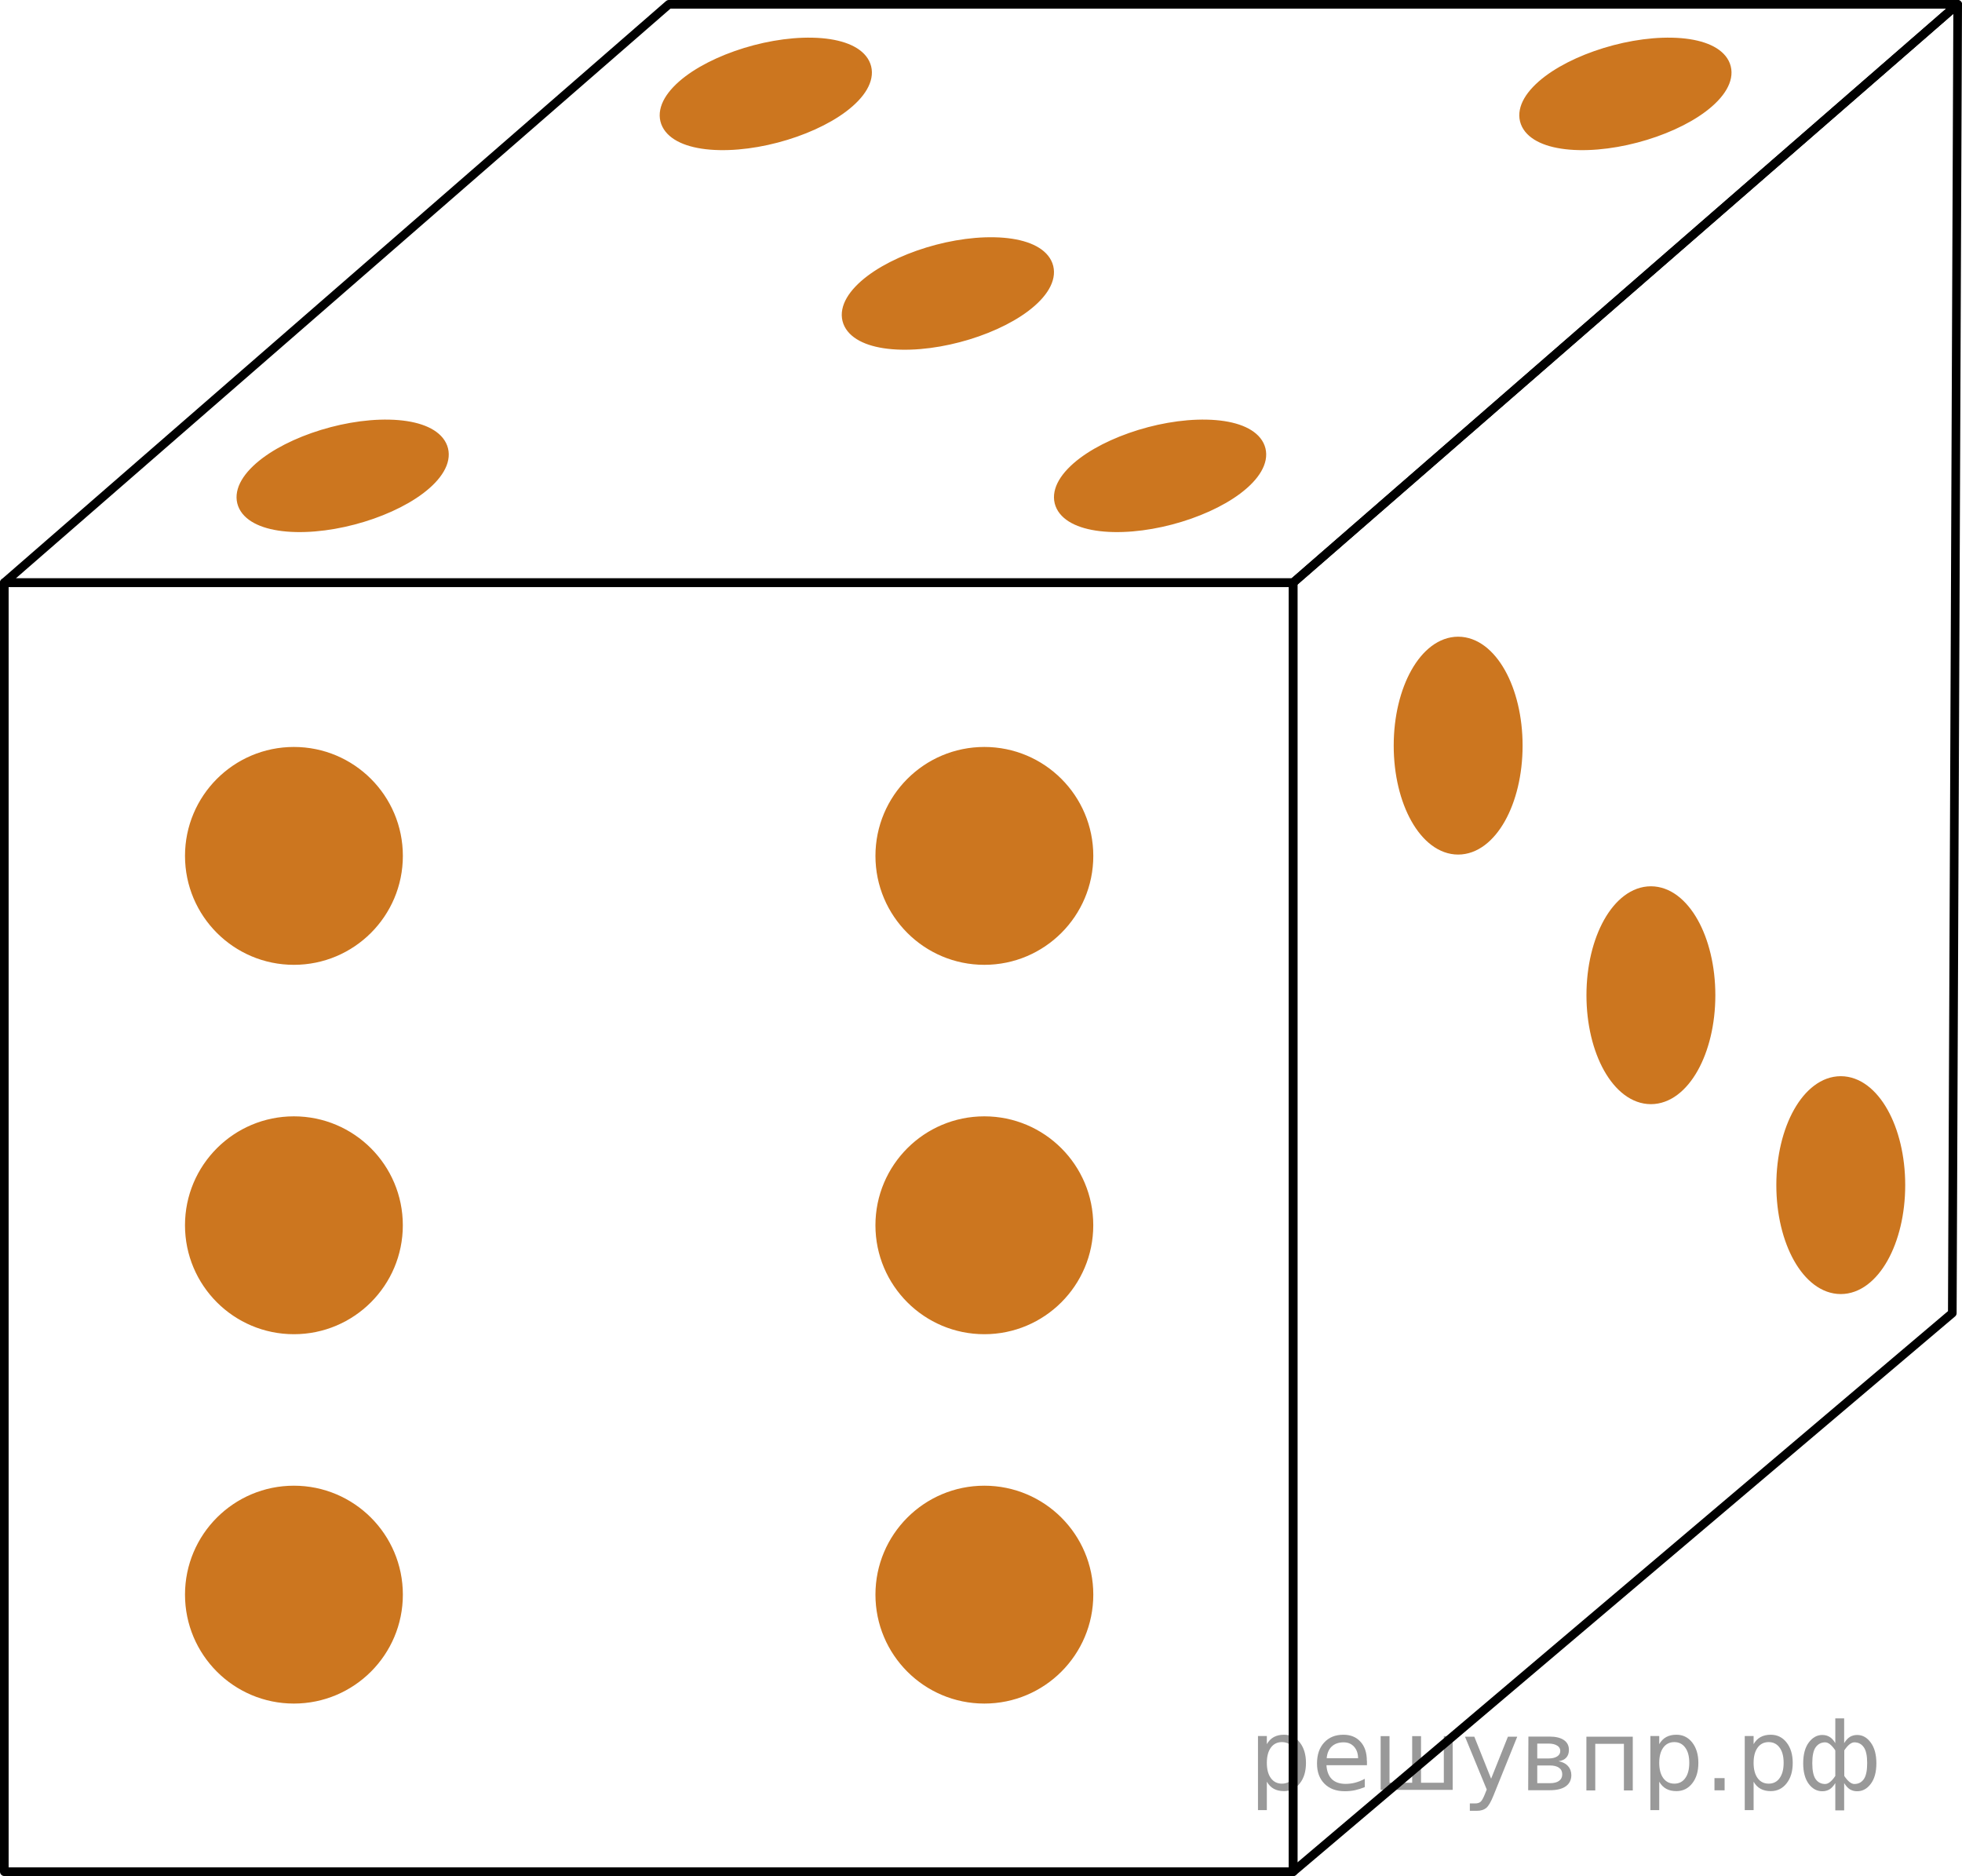 <?xml version="1.0" encoding="utf-8"?>
<!-- Generator: Adobe Illustrator 16.0.0, SVG Export Plug-In . SVG Version: 6.00 Build 0)  -->
<!DOCTYPE svg PUBLIC "-//W3C//DTD SVG 1.1//EN" "http://www.w3.org/Graphics/SVG/1.1/DTD/svg11.dtd">
<svg version="1.1" id="Слой_1" xmlns="http://www.w3.org/2000/svg" xmlns:xlink="http://www.w3.org/1999/xlink" x="0px" y="0px"
	 width="170.5px" height="163px" viewBox="9.01 13.906 170.5 163" enable-background="new 9.01 13.906 170.5 163"
	 xml:space="preserve">
<polygon fill="none" stroke="#000000" stroke-width="0.75" stroke-linecap="round" stroke-linejoin="round" stroke-miterlimit="10" points="
	178.667,127.999 121.385,176.531 121.385,64.531 179.135,14.281 "/>
<polygon fill="none" stroke="#000000" stroke-width="0.75" stroke-linecap="round" stroke-linejoin="round" stroke-miterlimit="10" points="
	121.385,64.531 9.385,64.531 67.135,14.281 179.135,14.281 "/>
<g>
	
		<ellipse fill="#CC761F" stroke="#CC761F" stroke-width="1.25" stroke-linecap="round" stroke-linejoin="round" stroke-miterlimit="10" cx="135.725" cy="78.691" rx="4.975" ry="8.84"/>
	
		<ellipse fill="#CC761F" stroke="#CC761F" stroke-width="1.25" stroke-linecap="round" stroke-linejoin="round" stroke-miterlimit="10" cx="168.975" cy="116.877" rx="4.975" ry="8.84"/>
	
		<ellipse fill="#CC761F" stroke="#CC761F" stroke-width="1.25" stroke-linecap="round" stroke-linejoin="round" stroke-miterlimit="10" cx="152.475" cy="100.377" rx="4.975" ry="8.84"/>
</g>
<g>
	
		<path fill="#CC761F" stroke="#CC761F" stroke-width="1.25" stroke-linecap="round" stroke-linejoin="round" stroke-miterlimit="10" d="
		M95.427,35.147c4.188,0.093,5.771,2.075,3.536,4.427c-2.233,2.352-7.442,4.184-11.63,4.09c-4.187-0.092-5.769-2.074-3.534-4.427
		C86.033,36.886,91.239,35.054,95.427,35.147z"/>
	
		<path fill="#CC761F" stroke="#CC761F" stroke-width="1.25" stroke-linecap="round" stroke-linejoin="round" stroke-miterlimit="10" d="
		M79.603,17.805c4.189,0.093,5.772,2.075,3.538,4.427c-2.234,2.352-7.441,4.184-11.631,4.091c-4.186-0.092-5.767-2.075-3.533-4.427
		C70.212,19.545,75.417,17.712,79.603,17.805z"/>
	
		<path fill="#CC761F" stroke="#CC761F" stroke-width="1.25" stroke-linecap="round" stroke-linejoin="round" stroke-miterlimit="10" d="
		M42.832,50.991c4.188,0.093,5.771,2.076,3.538,4.427c-2.235,2.352-7.441,4.184-11.631,4.091c-4.186-0.093-5.768-2.075-3.533-4.427
		C33.439,52.731,38.645,50.899,42.832,50.991z"/>
	
		<path fill="#CC761F" stroke="#CC761F" stroke-width="1.25" stroke-linecap="round" stroke-linejoin="round" stroke-miterlimit="10" d="
		M113.867,50.991c4.189,0.092,5.773,2.075,3.538,4.427c-2.234,2.352-7.441,4.184-11.631,4.091c-4.186-0.092-5.769-2.074-3.533-4.426
		C104.476,52.73,109.682,50.898,113.867,50.991z"/>
	
		<path fill="#CC761F" stroke="#CC761F" stroke-width="1.25" stroke-linecap="round" stroke-linejoin="round" stroke-miterlimit="10" d="
		M154.304,17.805c4.189,0.093,5.772,2.075,3.539,4.427c-2.235,2.352-7.442,4.184-11.632,4.091c-4.186-0.093-5.768-2.075-3.533-4.427
		S150.12,17.713,154.304,17.805z"/>
</g>
<g>
	
		<rect x="9.385" y="64.531" fill="none" stroke="#000000" stroke-width="0.75" stroke-linecap="round" stroke-linejoin="round" stroke-miterlimit="10" width="112" height="112"/>
	
		<circle fill="#CC761F" stroke="#CC761F" stroke-width="1.25" stroke-linecap="round" stroke-linejoin="round" stroke-miterlimit="10" cx="94.551" cy="120.365" r="8.84"/>
	
		<circle fill="#CC761F" stroke="#CC761F" stroke-width="1.25" stroke-linecap="round" stroke-linejoin="round" stroke-miterlimit="10" cx="34.551" cy="120.365" r="8.84"/>
	
		<path fill="#CC761F" stroke="#CC761F" stroke-width="1.25" stroke-linecap="round" stroke-linejoin="round" stroke-miterlimit="10" d="
		M34.55,79.431c4.885,0,8.844,3.958,8.844,8.84c0,4.881-3.959,8.84-8.844,8.84c-4.881,0-8.838-3.959-8.838-8.84
		C25.712,83.389,29.669,79.431,34.55,79.431z"/>
	
		<path fill="#CC761F" stroke="#CC761F" stroke-width="1.25" stroke-linecap="round" stroke-linejoin="round" stroke-miterlimit="10" d="
		M34.55,143.617c4.885,0,8.844,3.958,8.844,8.84c0,4.881-3.959,8.84-8.844,8.84c-4.881,0-8.838-3.959-8.838-8.84
		C25.712,147.575,29.669,143.617,34.55,143.617z"/>
	
		<path fill="#CC761F" stroke="#CC761F" stroke-width="1.25" stroke-linecap="round" stroke-linejoin="round" stroke-miterlimit="10" d="
		M94.55,143.617c4.885,0,8.844,3.958,8.844,8.84c0,4.881-3.959,8.84-8.844,8.84c-4.881,0-8.838-3.959-8.838-8.84
		C85.712,147.575,89.669,143.617,94.55,143.617z"/>
	
		<path fill="#CC761F" stroke="#CC761F" stroke-width="1.25" stroke-linecap="round" stroke-linejoin="round" stroke-miterlimit="10" d="
		M94.55,79.431c4.885,0,8.844,3.958,8.844,8.84c0,4.881-3.959,8.84-8.844,8.84c-4.881,0-8.838-3.959-8.838-8.84
		C85.712,83.389,89.669,79.431,94.55,79.431z"/>
</g>
<g style="stroke:none;fill:#000;fill-opacity:0.40"><path d="m 119.1,168.7 v 2.48 h -0.77 v -6.44 h 0.77 v 0.71 q 0.24,-0.42 0.61,-0.62 0.37,-0.20 0.88,-0.20 0.85,0 1.38,0.68 0.53,0.68 0.53,1.77 0,1.10 -0.53,1.77 -0.53,0.68 -1.38,0.68 -0.51,0 -0.88,-0.20 -0.37,-0.20 -0.61,-0.62 z m 2.61,-1.63 q 0,-0.85 -0.35,-1.32 -0.35,-0.48 -0.95,-0.48 -0.61,0 -0.96,0.48 -0.35,0.48 -0.35,1.32 0,0.85 0.35,1.33 0.35,0.48 0.96,0.48 0.61,0 0.95,-0.48 0.35,-0.48 0.35,-1.33 z"/><path d="m 127.8,166.9 v 0.38 h -3.52 q 0.05,0.79 0.47,1.21 0.43,0.41 1.19,0.41 0.44,0 0.85,-0.11 0.42,-0.11 0.82,-0.33 v 0.72 q -0.41,0.17 -0.85,0.27 -0.43,0.09 -0.88,0.09 -1.12,0 -1.77,-0.65 -0.65,-0.65 -0.65,-1.76 0,-1.15 0.62,-1.82 0.62,-0.68 1.67,-0.68 0.94,0 1.49,0.61 0.55,0.60 0.55,1.65 z m -0.77,-0.23 q -0.01,-0.63 -0.35,-1.00 -0.34,-0.38 -0.91,-0.38 -0.64,0 -1.03,0.36 -0.38,0.36 -0.44,1.02 z"/><path d="m 132.5,168.8 h 1.98 v -4.05 h 0.77 v 4.67 h -6.26 v -4.67 h 0.77 v 4.05 h 1.97 v -4.05 h 0.77 z"/><path d="m 138.8,169.9 q -0.33,0.83 -0.63,1.09 -0.31,0.25 -0.82,0.25 h -0.61 v -0.64 h 0.45 q 0.32,0 0.49,-0.15 0.17,-0.15 0.39,-0.71 l 0.14,-0.35 -1.89,-4.59 h 0.81 l 1.46,3.65 1.46,-3.65 h 0.81 z"/><path d="m 142.6,167.3 v 1.54 h 1.09 q 0.53,0 0.80,-0.20 0.28,-0.20 0.28,-0.57 0,-0.38 -0.28,-0.57 -0.28,-0.20 -0.80,-0.20 z m 0,-1.90 v 1.29 h 1.01 q 0.43,0 0.71,-0.17 0.28,-0.17 0.28,-0.48 0,-0.31 -0.28,-0.47 -0.28,-0.17 -0.71,-0.17 z m -0.77,-0.61 h 1.82 q 0.82,0 1.26,0.30 0.44,0.30 0.44,0.85 0,0.43 -0.23,0.68 -0.23,0.25 -0.67,0.31 0.53,0.10 0.82,0.42 0.29,0.32 0.29,0.79 0,0.62 -0.48,0.97 -0.48,0.34 -1.37,0.34 h -1.90 z"/><path d="m 150.9,164.8 v 4.67 h -0.77 v -4.05 h -2.49 v 4.05 h -0.77 v -4.67 z"/><path d="m 153.2,168.7 v 2.48 h -0.77 v -6.44 h 0.77 v 0.71 q 0.24,-0.42 0.61,-0.62 0.37,-0.20 0.88,-0.20 0.85,0 1.38,0.68 0.53,0.68 0.53,1.77 0,1.10 -0.53,1.77 -0.53,0.68 -1.38,0.68 -0.51,0 -0.88,-0.20 -0.37,-0.20 -0.61,-0.62 z m 2.61,-1.63 q 0,-0.85 -0.35,-1.32 -0.35,-0.48 -0.95,-0.48 -0.61,0 -0.96,0.48 -0.35,0.48 -0.35,1.32 0,0.85 0.35,1.33 0.35,0.48 0.96,0.48 0.61,0 0.95,-0.48 0.35,-0.48 0.35,-1.33 z"/><path d="m 158.0,168.4 h 0.88 v 1.06 h -0.88 z"/><path d="m 161.4,168.7 v 2.48 h -0.77 v -6.44 h 0.77 v 0.71 q 0.24,-0.42 0.61,-0.62 0.37,-0.20 0.88,-0.20 0.85,0 1.38,0.68 0.53,0.68 0.53,1.77 0,1.10 -0.53,1.77 -0.53,0.68 -1.38,0.68 -0.51,0 -0.88,-0.20 -0.37,-0.20 -0.61,-0.62 z m 2.61,-1.63 q 0,-0.85 -0.35,-1.32 -0.35,-0.48 -0.95,-0.48 -0.61,0 -0.96,0.48 -0.35,0.48 -0.35,1.32 0,0.85 0.35,1.33 0.35,0.48 0.96,0.48 0.61,0 0.95,-0.48 0.35,-0.48 0.35,-1.33 z"/><path d="m 166.5,167.1 q 0,0.98 0.30,1.40 0.30,0.41 0.82,0.41 0.41,0 0.88,-0.70 v -2.22 q -0.47,-0.70 -0.88,-0.70 -0.51,0 -0.82,0.42 -0.30,0.41 -0.30,1.39 z m 2,4.10 v -2.37 q -0.24,0.39 -0.51,0.55 -0.27,0.16 -0.62,0.16 -0.70,0 -1.18,-0.64 -0.48,-0.65 -0.48,-1.79 0,-1.15 0.48,-1.80 0.49,-0.66 1.18,-0.66 0.35,0 0.62,0.16 0.28,0.16 0.51,0.55 v -2.15 h 0.77 v 2.15 q 0.24,-0.39 0.51,-0.55 0.28,-0.16 0.62,-0.16 0.70,0 1.18,0.66 0.49,0.66 0.49,1.80 0,1.15 -0.49,1.79 -0.48,0.64 -1.18,0.64 -0.35,0 -0.62,-0.16 -0.27,-0.16 -0.51,-0.55 v 2.37 z m 2.77,-4.10 q 0,-0.98 -0.30,-1.39 -0.30,-0.42 -0.81,-0.42 -0.41,0 -0.88,0.70 v 2.22 q 0.47,0.70 0.88,0.70 0.51,0 0.81,-0.41 0.30,-0.42 0.30,-1.40 z"/></g></svg>

<!--File created and owned by https://sdamgia.ru. Copying is prohibited. All rights reserved.-->
